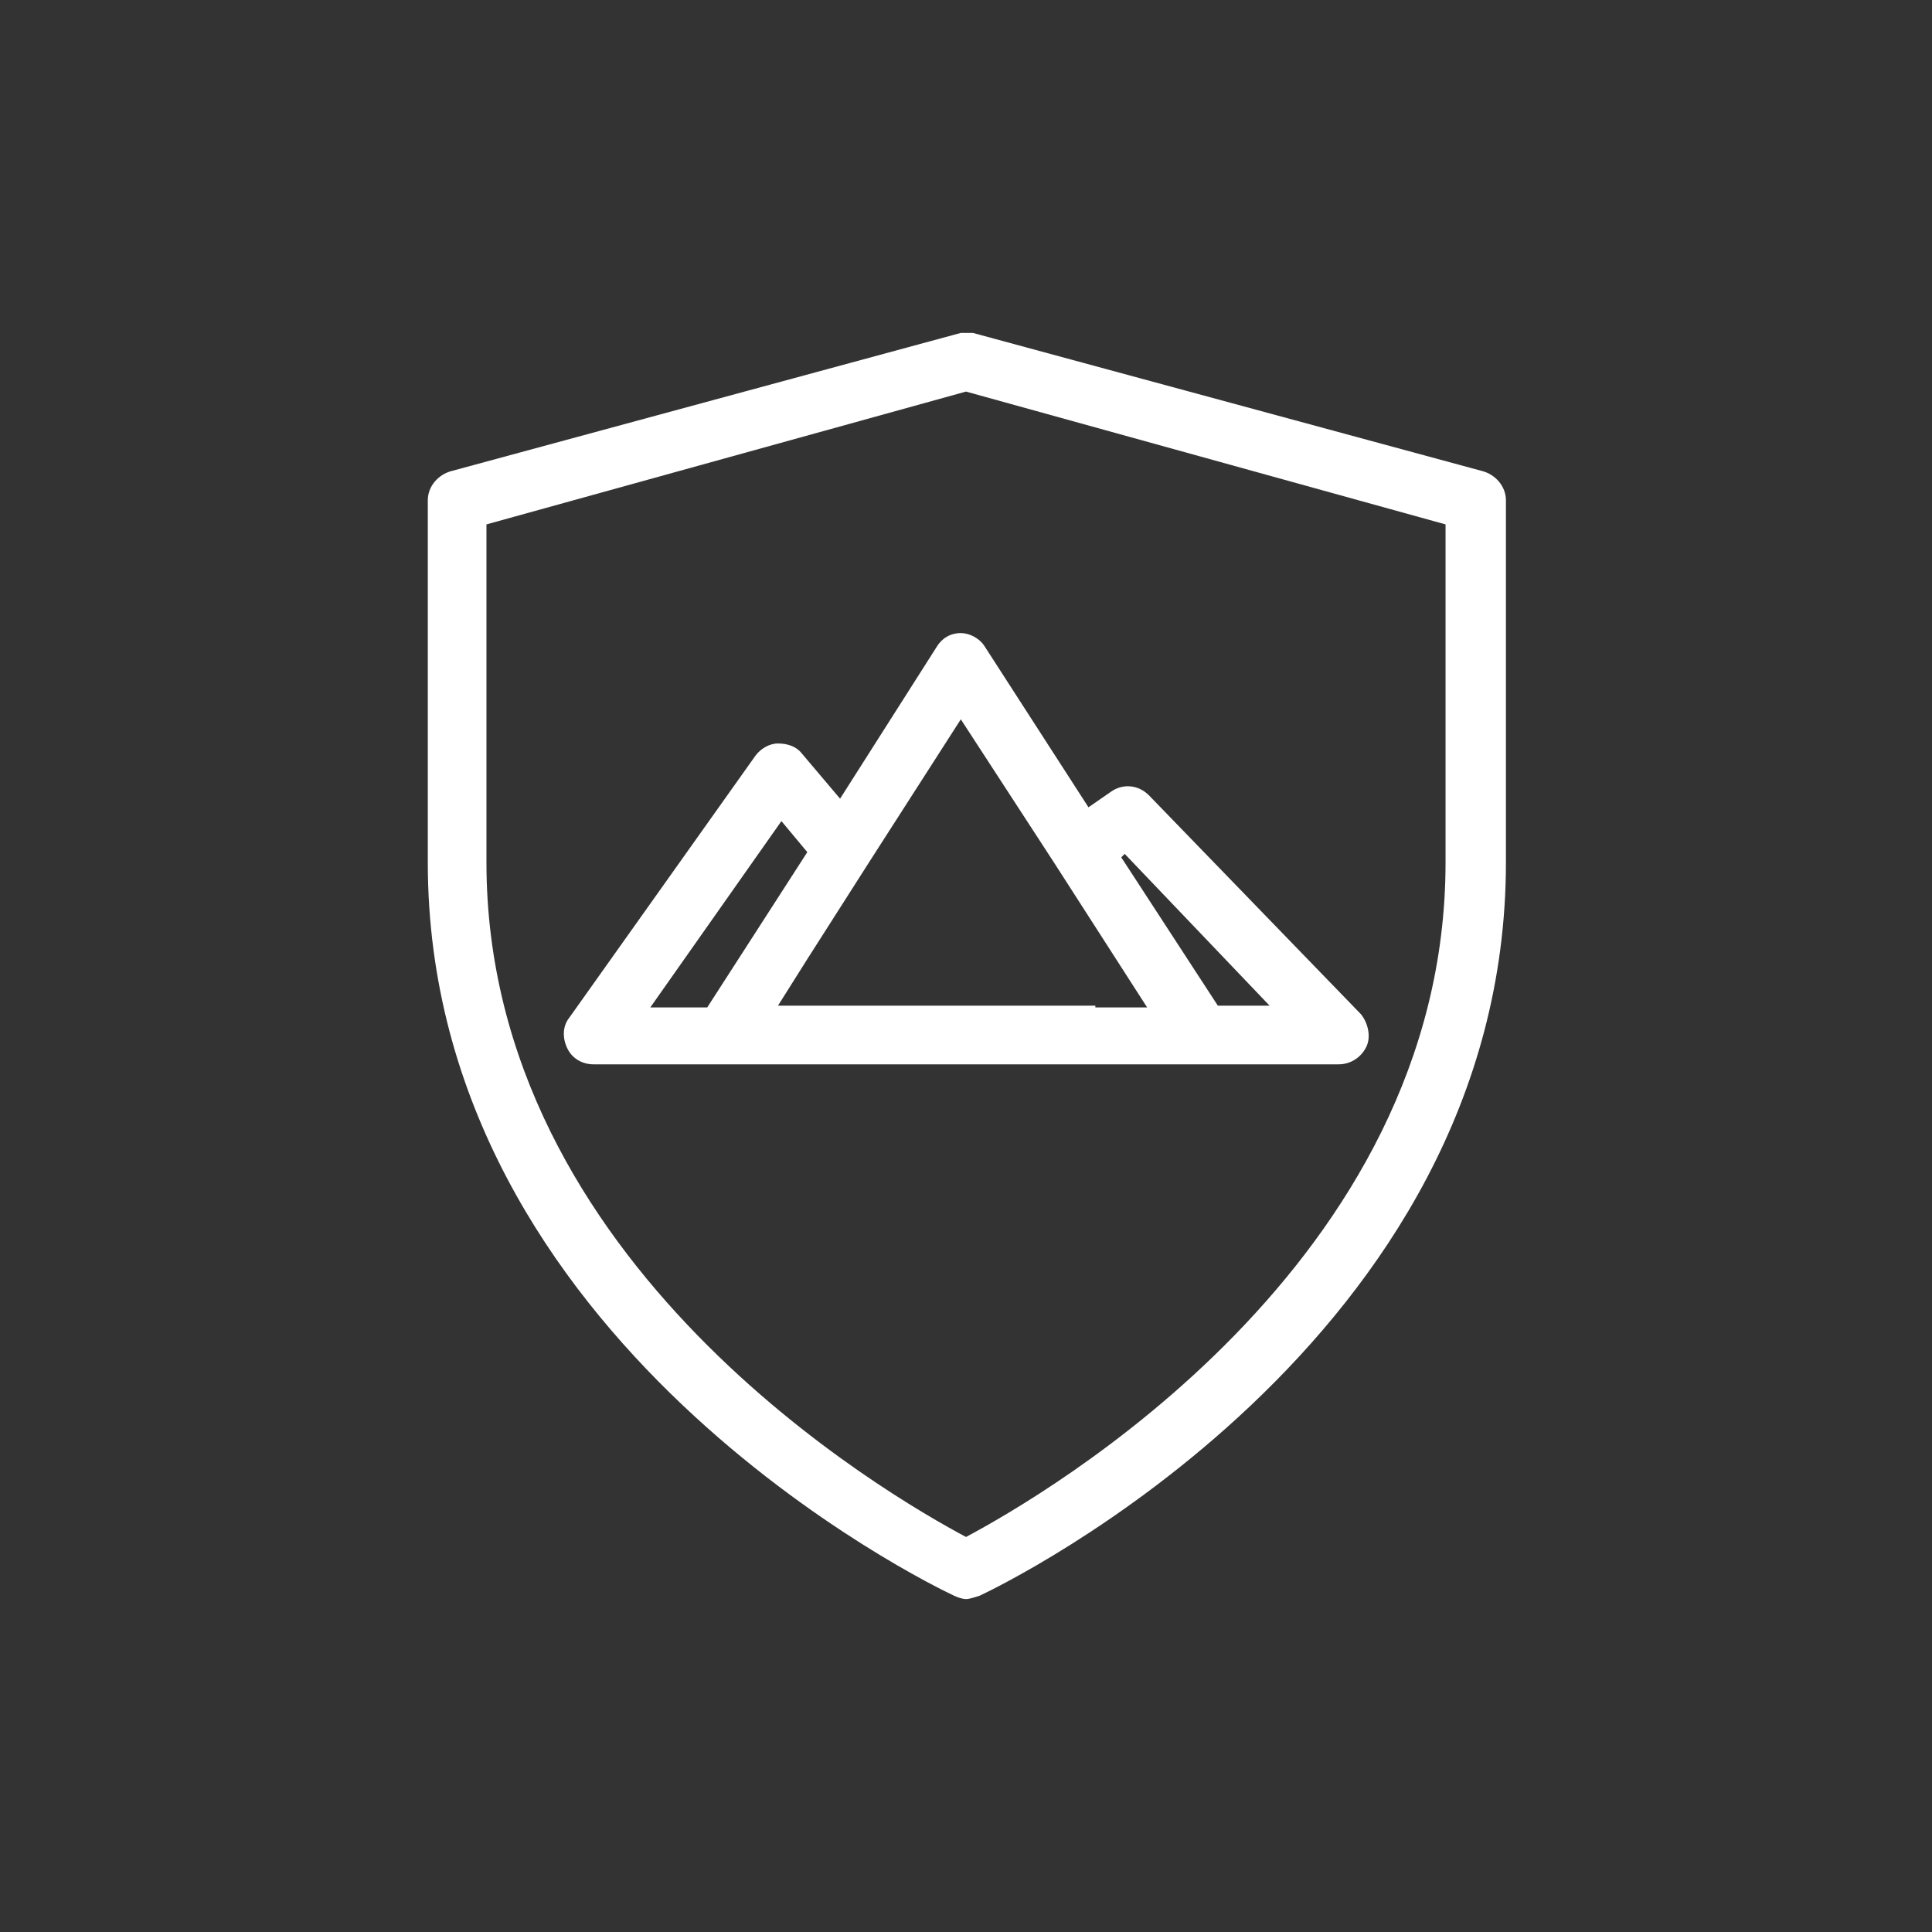 <?xml version="1.0" encoding="utf-8"?>
<!-- Generator: Adobe Illustrator 22.1.0, SVG Export Plug-In . SVG Version: 6.00 Build 0)  -->
<svg version="1.1" id="Layer_3" xmlns="http://www.w3.org/2000/svg" xmlns:xlink="http://www.w3.org/1999/xlink" x="0px" y="0px"
	 viewBox="0 0 112 112" style="enable-background:new 0 0 112 112;" xml:space="preserve">
<rect x="0" y="0" width="112" height="112" fill="#333333" stroke="none"/>
<style type="text/css">
	.st0{fill:none;}
	.st1{fill:#FFFFFF;}
</style>
<rect class="st0" width="112" height="112"/>
<path class="st1" d="M56,92.7c-0.2,0-0.5-0.1-0.7-0.2C54,91.9,24.8,77.8,24.8,50V29c0-0.8,0.6-1.5,1.4-1.7l29.5-8c0.2,0,0.5,0,0.7,0
	l29.5,8c0.8,0.2,1.4,0.9,1.4,1.7v21c0,27.8-29.2,41.9-30.5,42.5C56.5,92.6,56.2,92.7,56,92.7z M28.2,30.4V50
	c0,23.3,23.3,36.7,27.8,39.1c4.5-2.4,27.8-15.8,27.8-39.1V30.4L56,22.7L28.2,30.4z"/>
<path class="st1" d="M78.9,58.8L66.6,46.1c-0.6-0.6-1.5-0.7-2.2-0.2l-1.3,0.9l-6-9.3c-0.3-0.5-0.9-0.8-1.4-0.8c0,0,0,0,0,0
	c-0.6,0-1.1,0.3-1.4,0.8l-5.6,8.8l-2.2-2.6c-0.3-0.4-0.8-0.6-1.4-0.6c-0.5,0-1,0.3-1.3,0.7L33,59c-0.4,0.5-0.4,1.2-0.1,1.8
	s0.9,0.9,1.5,0.9h7.6h6.3h17.5h3.8h8c0.7,0,1.3-0.4,1.6-1S79.3,59.3,78.9,58.8z M45.3,47.6l1.5,1.8l-5.8,9h-3.3L45.3,47.6z
	 M63.5,58.3H50.1h-3.4h-1.6l1.7-2.7l3.7-5.8l5.2-8.1l5.4,8.3l5.4,8.4H63.5z M70.6,58.3L65,49.7l0.2-0.2l8.4,8.8H70.6z"/>
</svg>
